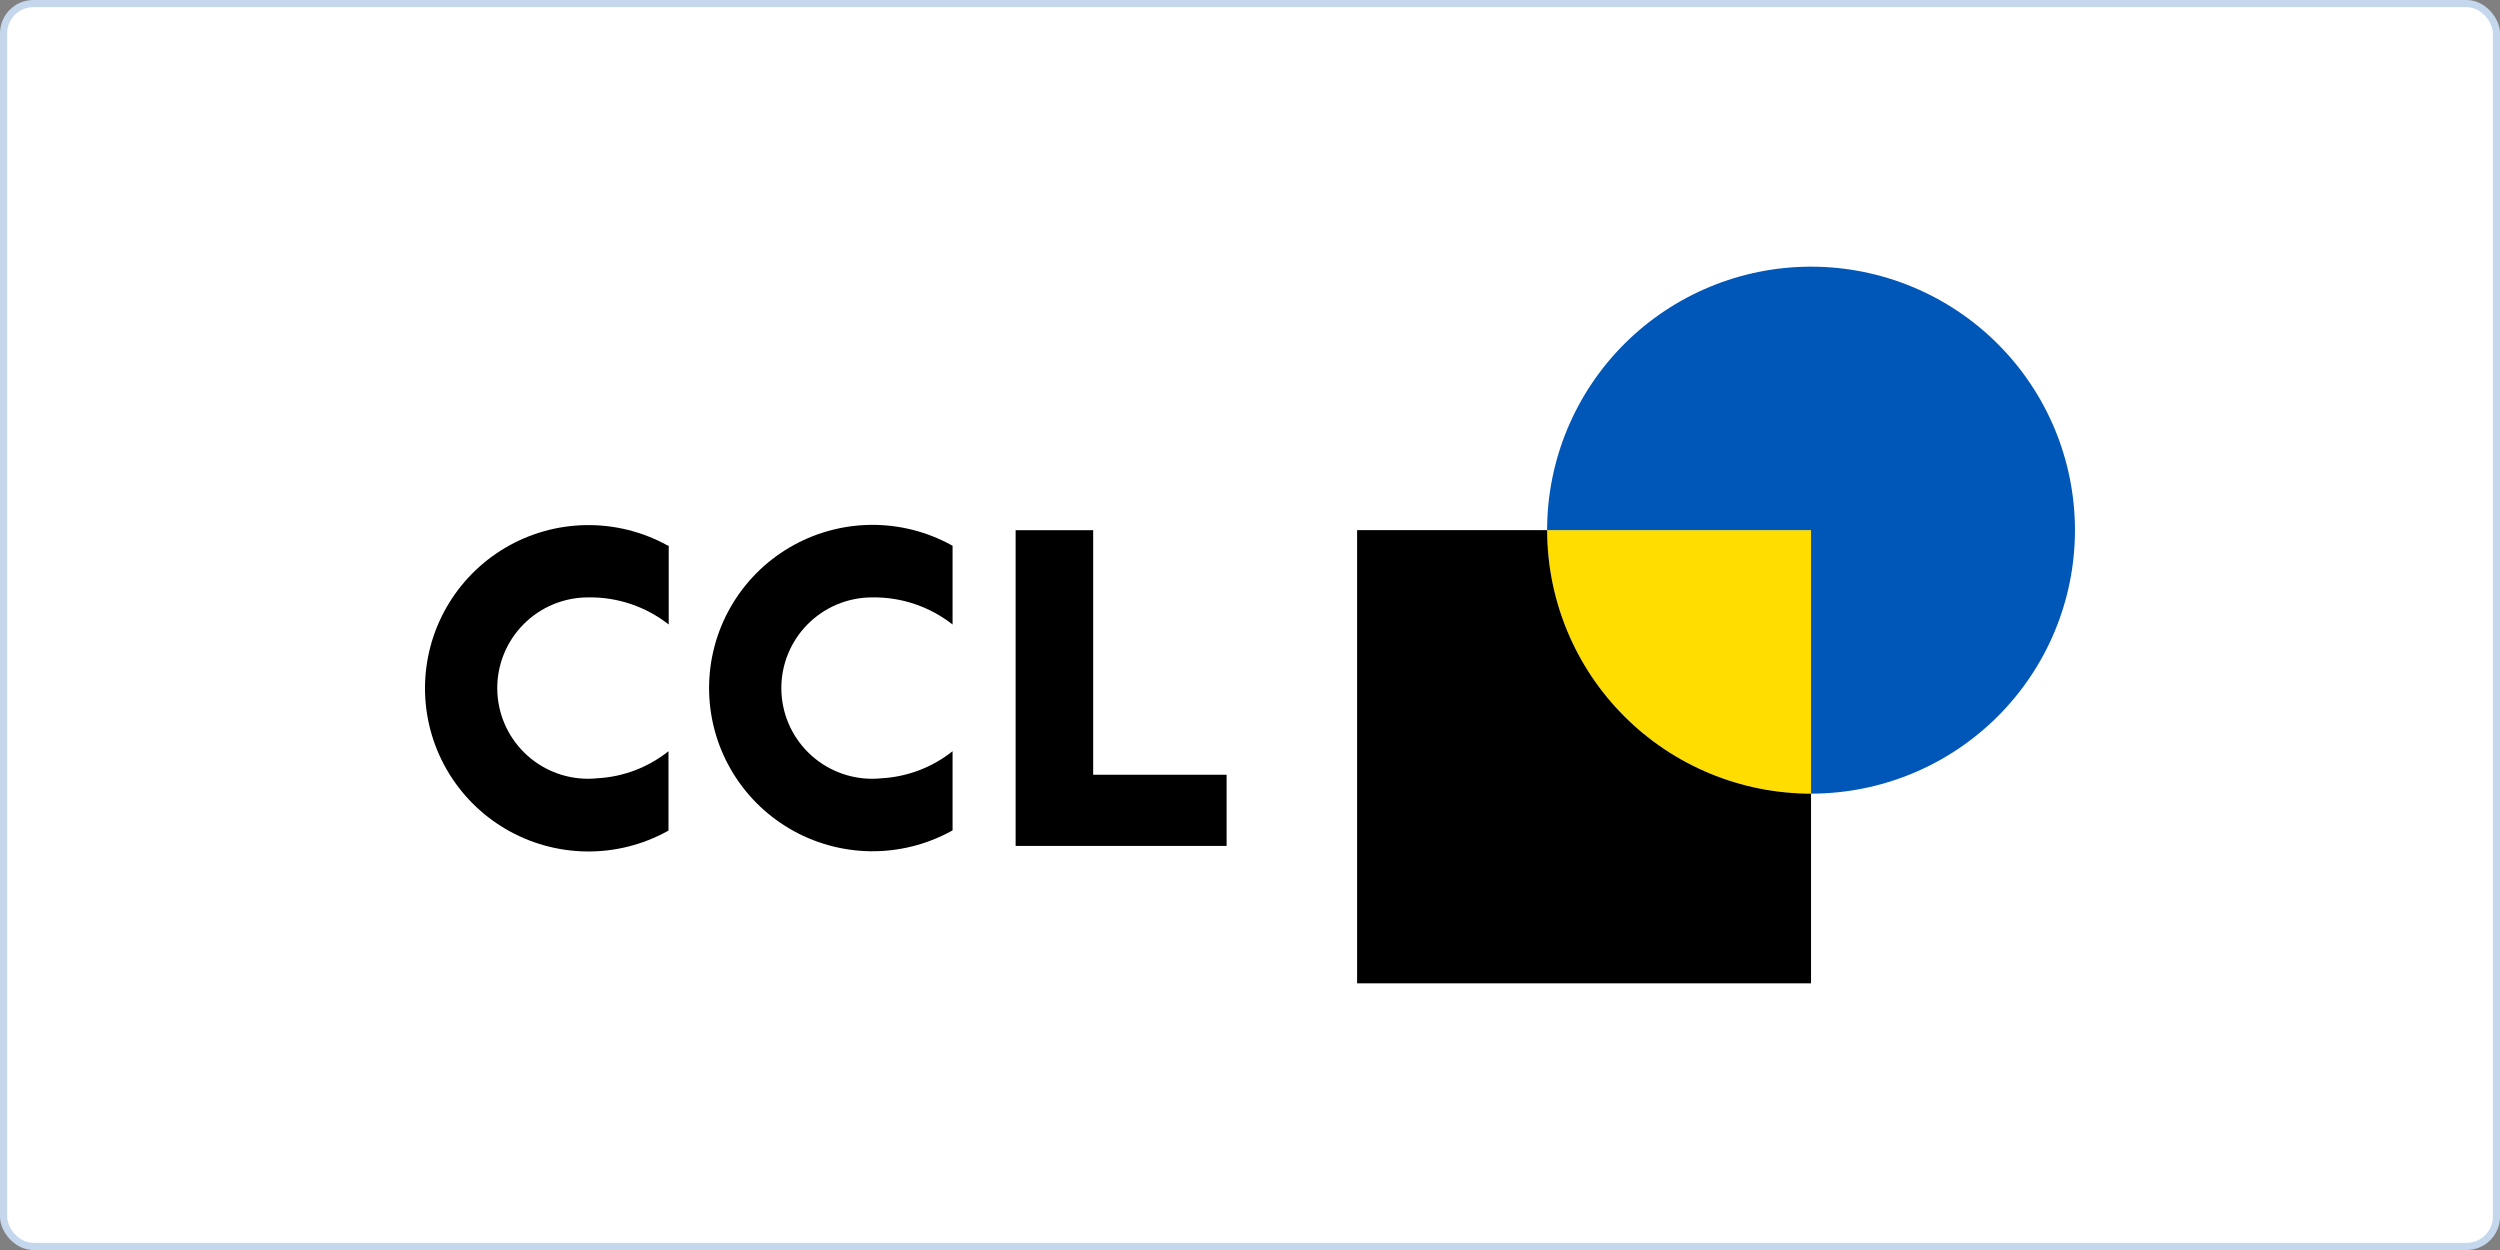 <svg width="300" height="150" viewBox="0 0 300 150" fill="none" xmlns="http://www.w3.org/2000/svg">
<rect x="0" y="0" width="300" height="150" fill="#808080" stroke="none"/>
<rect x="0.429" y="0.429" width="299.143" height="149.143" rx="3.571" fill="white"/>
<rect x="0.429" y="0.429" width="299.143" height="149.143" rx="3.571" stroke="#C4D7ED" stroke-width="0.857"/>
<g clip-path="url(#clip0_329_1187)">
<path d="M185.659 63.618C185.66 72.002 188.997 80.041 194.935 85.969C200.873 91.896 208.927 95.226 217.324 95.226V63.618H185.659Z" fill="#FFDD00"/>
<path d="M131.181 63.624H121.876V101.511H147.192V92.97H131.181V63.624Z" fill="black"/>
<path d="M70.616 93.453C69.184 93.459 67.766 93.183 66.441 92.642C65.116 92.1 63.911 91.304 62.895 90.297C60.842 88.265 59.682 85.501 59.67 82.615C59.658 79.729 60.795 76.956 62.831 74.907C64.867 72.857 67.635 71.699 70.526 71.687C74.045 71.618 77.48 72.767 80.246 74.942V65.492L80.086 65.444C77.1 63.8 73.735 62.962 70.325 63.013C66.915 63.063 63.577 64 60.64 65.731C57.703 67.463 55.27 69.929 53.579 72.886C51.888 75.843 50.999 79.189 50.999 82.594C50.999 85.999 51.888 89.345 53.579 92.302C55.27 95.259 57.703 97.725 60.64 99.457C63.577 101.188 66.915 102.125 70.325 102.175C73.735 102.226 77.1 101.388 80.086 99.744L80.219 99.664V90.145C77.772 92.096 74.775 93.232 71.648 93.394C71.307 93.426 70.962 93.453 70.616 93.453Z" fill="black"/>
<path d="M104.706 93.453C103.275 93.459 101.856 93.183 100.531 92.642C99.206 92.1 98.001 91.304 96.985 90.297C94.932 88.265 93.772 85.501 93.76 82.615C93.748 79.729 94.885 76.956 96.921 74.907C98.957 72.857 101.725 71.699 104.616 71.687C108.126 71.625 111.55 72.774 114.309 74.942V65.492L114.176 65.418C111.19 63.774 107.825 62.936 104.415 62.986C101.005 63.036 97.667 63.974 94.73 65.705C91.793 67.436 89.36 69.902 87.669 72.859C85.978 75.817 85.089 79.162 85.089 82.567C85.089 85.972 85.978 89.319 87.669 92.276C89.36 95.233 91.793 97.699 94.73 99.43C97.667 101.161 101.005 102.099 104.415 102.149C107.825 102.199 111.19 101.361 114.176 99.717L114.309 99.637V90.146C111.87 92.088 108.885 93.223 105.77 93.394C105.403 93.426 105.057 93.453 104.706 93.453Z" fill="black"/>
<path d="M185.659 63.618H162.852V118H217.324V95.237C208.925 95.235 200.871 91.903 194.933 85.974C188.995 80.044 185.659 72.003 185.659 63.618Z" fill="black"/>
<path d="M217.324 32C208.925 32.001 200.87 35.333 194.931 41.262C188.992 47.192 185.655 55.233 185.653 63.618H217.324V95.237C225.724 95.237 233.779 91.905 239.718 85.976C245.658 80.046 248.995 72.004 248.995 63.618C248.995 55.233 245.658 47.19 239.718 41.261C233.779 35.331 225.724 32 217.324 32Z" fill="#0057B8"/>
</g>
<defs>
<clipPath id="clip0_329_1187">
<rect width="198" height="86" fill="white" transform="translate(51 32)"/>
</clipPath>
</defs>
</svg>

